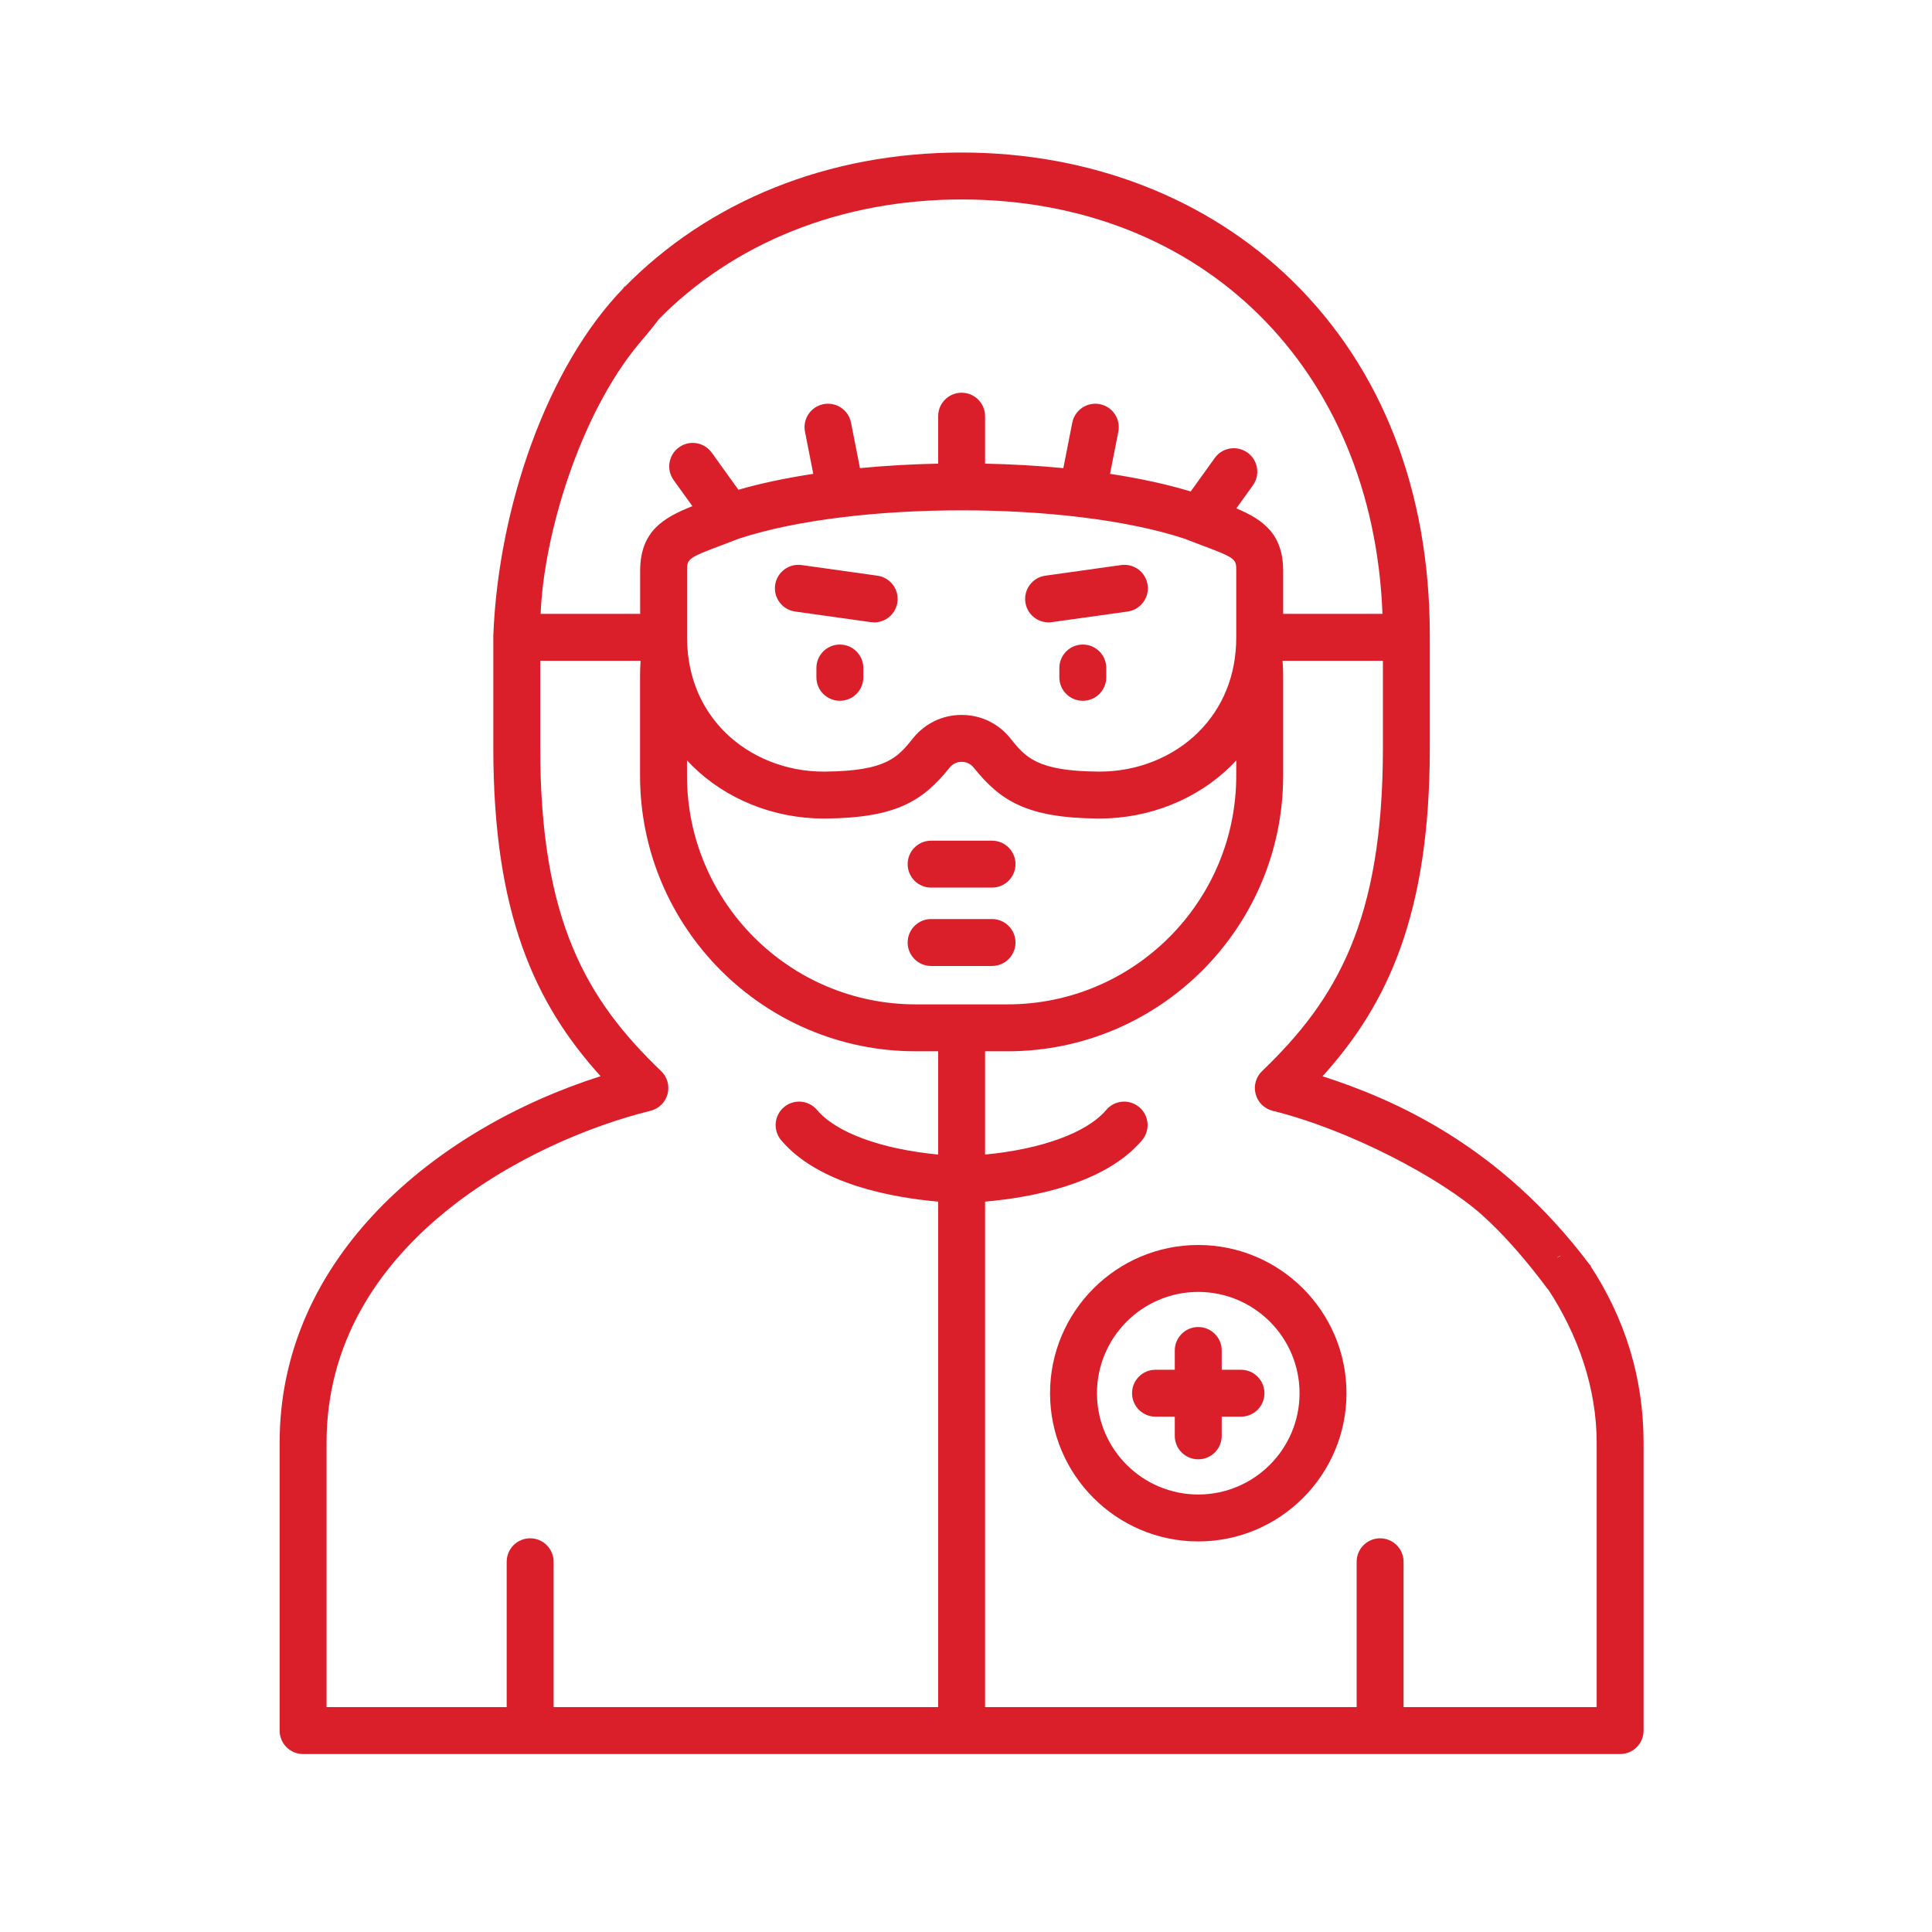 <svg width="76" height="76" viewBox="0 0 76 76" fill="none" xmlns="http://www.w3.org/2000/svg">
<path d="M33.038 25.355C32.528 25.355 32.115 25.768 32.115 26.277V26.644C32.115 27.154 32.528 27.567 33.038 27.567C33.548 27.567 33.961 27.154 33.961 26.644V26.277C33.961 25.768 33.548 25.355 33.038 25.355Z" fill="#DA1F2A"/>
<path d="M31.278 24.056L34.26 24.474C34.303 24.48 34.346 24.483 34.389 24.483C34.842 24.483 35.237 24.15 35.302 23.689C35.373 23.184 35.021 22.717 34.516 22.646L31.534 22.228C31.03 22.157 30.563 22.509 30.492 23.014C30.421 23.518 30.773 23.985 31.278 24.056Z" fill="#DA1F2A"/>
<path d="M42.595 25.355C42.085 25.355 41.672 25.768 41.672 26.277V26.644C41.672 27.154 42.085 27.567 42.595 27.567C43.105 27.567 43.518 27.154 43.518 26.644V26.277C43.518 25.768 43.105 25.355 42.595 25.355Z" fill="#DA1F2A"/>
<path d="M41.247 24.483C41.29 24.483 41.333 24.48 41.377 24.474L44.359 24.056C44.864 23.985 45.215 23.518 45.145 23.014C45.074 22.509 44.607 22.157 44.102 22.228L41.12 22.646C40.616 22.717 40.264 23.184 40.335 23.689C40.399 24.15 40.795 24.483 41.247 24.483Z" fill="#DA1F2A"/>
<path d="M36.627 37.999H39.024C39.533 37.999 39.947 37.586 39.947 37.076C39.947 36.566 39.533 36.153 39.024 36.153H36.627C36.118 36.153 35.705 36.566 35.705 37.076C35.705 37.586 36.118 37.999 36.627 37.999Z" fill="#DA1F2A"/>
<path d="M36.627 34.916H39.024C39.533 34.916 39.947 34.503 39.947 33.993C39.947 33.483 39.533 33.07 39.024 33.07H36.627C36.118 33.07 35.705 33.483 35.705 33.993C35.705 34.503 36.118 34.916 36.627 34.916Z" fill="#DA1F2A"/>
<path d="M41.306 54.806C41.306 58.02 43.922 60.636 47.136 60.636C50.351 60.636 52.967 58.02 52.967 54.806C52.967 51.591 50.351 48.975 47.136 48.975C43.922 48.975 41.306 51.591 41.306 54.806ZM51.121 54.806C51.121 57.003 49.334 58.79 47.136 58.79C44.939 58.79 43.152 57.003 43.152 54.806C43.152 52.608 44.939 50.821 47.136 50.821C49.334 50.821 51.121 52.608 51.121 54.806Z" fill="#DA1F2A"/>
<path d="M46.213 53.124V53.883H45.455C44.945 53.883 44.532 54.296 44.532 54.806C44.532 55.315 44.945 55.728 45.455 55.728H46.213V56.483C46.213 56.993 46.627 57.406 47.136 57.406C47.646 57.406 48.059 56.993 48.059 56.483V55.728H48.817C49.327 55.728 49.74 55.315 49.74 54.806C49.74 54.296 49.327 53.883 48.817 53.883H48.059V53.124C48.059 52.615 47.646 52.202 47.136 52.202C46.627 52.202 46.213 52.615 46.213 53.124Z" fill="#DA1F2A"/>
<path d="M62.527 49.741C62.245 49.316 61.673 49.199 61.248 49.481C60.823 49.762 60.864 50.664 60.864 50.664C62.073 52.489 62.809 54.6 62.809 56.752V67.154H55.213V61.436C55.213 60.926 54.8 60.513 54.29 60.513C53.78 60.513 53.367 60.926 53.367 61.436V67.154H38.75V47.269C40.556 47.111 43.463 46.584 44.925 44.854C45.254 44.464 45.205 43.882 44.816 43.553C44.426 43.224 43.844 43.273 43.516 43.662C42.758 44.559 40.977 45.205 38.75 45.417V41.355H39.634C45.613 41.355 50.476 36.491 50.476 30.512V26.543C50.476 26.369 50.468 26.19 50.453 25.994H54.4V29.424C54.4 36.211 52.581 39.319 49.647 42.134C49.404 42.367 49.307 42.713 49.394 43.038C49.481 43.364 49.738 43.615 50.065 43.696C53.091 44.443 56.696 46.353 58.31 47.803C59.924 49.254 61.184 51.172 60.864 50.664C61.805 50.194 61.065 49.697 61.248 49.481C61.576 49.091 62.917 50.069 62.527 49.741C58.984 45.022 54.789 43.231 52.025 42.337C54.598 39.494 56.245 35.953 56.245 29.424V24.991C56.245 19.328 54.373 14.504 50.831 11.042C47.505 7.791 42.887 6 37.827 6C32.596 6 27.869 7.898 24.518 11.344C24.163 11.71 24.171 12.294 24.537 12.649C24.902 13.004 25.487 12.996 25.842 12.631C28.842 9.545 33.099 7.846 37.827 7.846C47.311 7.846 54.014 14.506 54.383 24.148H50.476V22.458C50.476 20.999 49.679 20.437 48.634 19.998L49.284 19.094C49.582 18.68 49.488 18.104 49.074 17.806C48.66 17.508 48.083 17.602 47.786 18.016L46.839 19.333C45.896 19.046 44.822 18.816 43.666 18.64L43.992 16.982C44.091 16.482 43.765 15.997 43.265 15.899C42.765 15.801 42.28 16.126 42.181 16.626L41.829 18.415C40.83 18.319 39.794 18.26 38.75 18.238V16.372C38.75 15.862 38.337 15.449 37.827 15.449C37.318 15.449 36.904 15.862 36.904 16.372V18.238C35.861 18.26 34.827 18.319 33.829 18.415L33.477 16.626C33.378 16.126 32.894 15.8 32.393 15.899C31.893 15.997 31.567 16.482 31.666 16.982L31.992 18.64C30.928 18.802 29.934 19.01 29.047 19.266L27.998 17.807C27.7 17.393 27.123 17.299 26.71 17.597C26.296 17.894 26.202 18.471 26.499 18.885L27.238 19.911C26.09 20.366 25.182 20.901 25.182 22.458V24.148H21.268C21.379 21.108 22.782 16.343 25.133 13.522C27.954 10.231 25.111 12.355 24.663 12.112C24.215 11.868 24.762 10.896 24.518 11.344C21.545 14.403 19.609 19.911 19.406 24.99V29.424C19.406 35.952 21.053 39.492 23.625 42.334C17.117 44.413 11 49.471 11 56.752V68.077C11 68.587 11.413 69 11.923 69H63.732C64.241 69 64.654 68.587 64.654 68.077V56.752C64.654 54.231 63.939 51.873 62.527 49.741ZM27.027 22.458C27.027 21.995 27.027 21.957 28.393 21.446C28.604 21.367 28.832 21.281 29.078 21.185C33.587 19.706 42.071 19.705 46.579 21.185C46.825 21.281 47.054 21.367 47.264 21.446C48.631 21.957 48.631 21.995 48.631 22.458V25.078C48.631 26.549 48.112 27.84 47.132 28.81C46.139 29.793 44.73 30.353 43.257 30.353C43.237 30.353 43.217 30.353 43.197 30.353C40.776 30.33 40.342 29.788 39.738 29.036C39.27 28.456 38.579 28.124 37.839 28.124C37.831 28.124 37.823 28.124 37.815 28.124C37.078 28.124 36.388 28.456 35.918 29.038C35.316 29.788 34.882 30.33 32.46 30.353C32.44 30.353 32.42 30.353 32.4 30.353C30.928 30.353 29.519 29.793 28.526 28.81C27.7 27.992 27.204 26.947 27.067 25.759C27.065 25.726 27.062 25.693 27.056 25.66C27.038 25.47 27.027 25.276 27.027 25.078L27.027 22.458ZM27.024 29.909C27.09 29.981 27.158 30.052 27.227 30.122C28.564 31.444 30.445 32.199 32.4 32.199C32.426 32.199 32.452 32.199 32.478 32.199C35.264 32.173 36.307 31.503 37.356 30.195C37.472 30.052 37.639 29.97 37.815 29.97C37.819 29.97 37.823 29.97 37.827 29.97H37.839C38.018 29.97 38.186 30.052 38.3 30.193C39.351 31.503 40.394 32.172 43.178 32.199C43.205 32.199 43.231 32.199 43.257 32.199C45.212 32.199 47.094 31.444 48.43 30.122C48.499 30.054 48.565 29.984 48.631 29.913V30.512C48.631 35.473 44.595 39.509 39.634 39.509H36.02C31.06 39.509 27.024 35.473 27.024 30.512L27.024 29.909ZM36.904 45.417C34.676 45.205 32.894 44.559 32.14 43.663C31.811 43.273 31.229 43.224 30.839 43.552C30.45 43.881 30.4 44.463 30.728 44.852C32.187 46.583 35.097 47.111 36.904 47.269V67.154H21.778V61.436C21.778 60.926 21.365 60.513 20.855 60.513C20.345 60.513 19.932 60.926 19.932 61.436V67.154H12.846V56.752C12.846 48.926 20.856 44.863 25.589 43.696C25.916 43.615 26.173 43.363 26.26 43.038C26.347 42.713 26.25 42.366 26.007 42.134C23.071 39.321 21.251 36.213 21.251 29.424V25.994H25.201C25.186 26.171 25.178 26.352 25.178 26.543V30.512C25.178 36.49 30.042 41.355 36.02 41.355H36.904V45.417Z" fill="#DA1F2A"/>
</svg>
